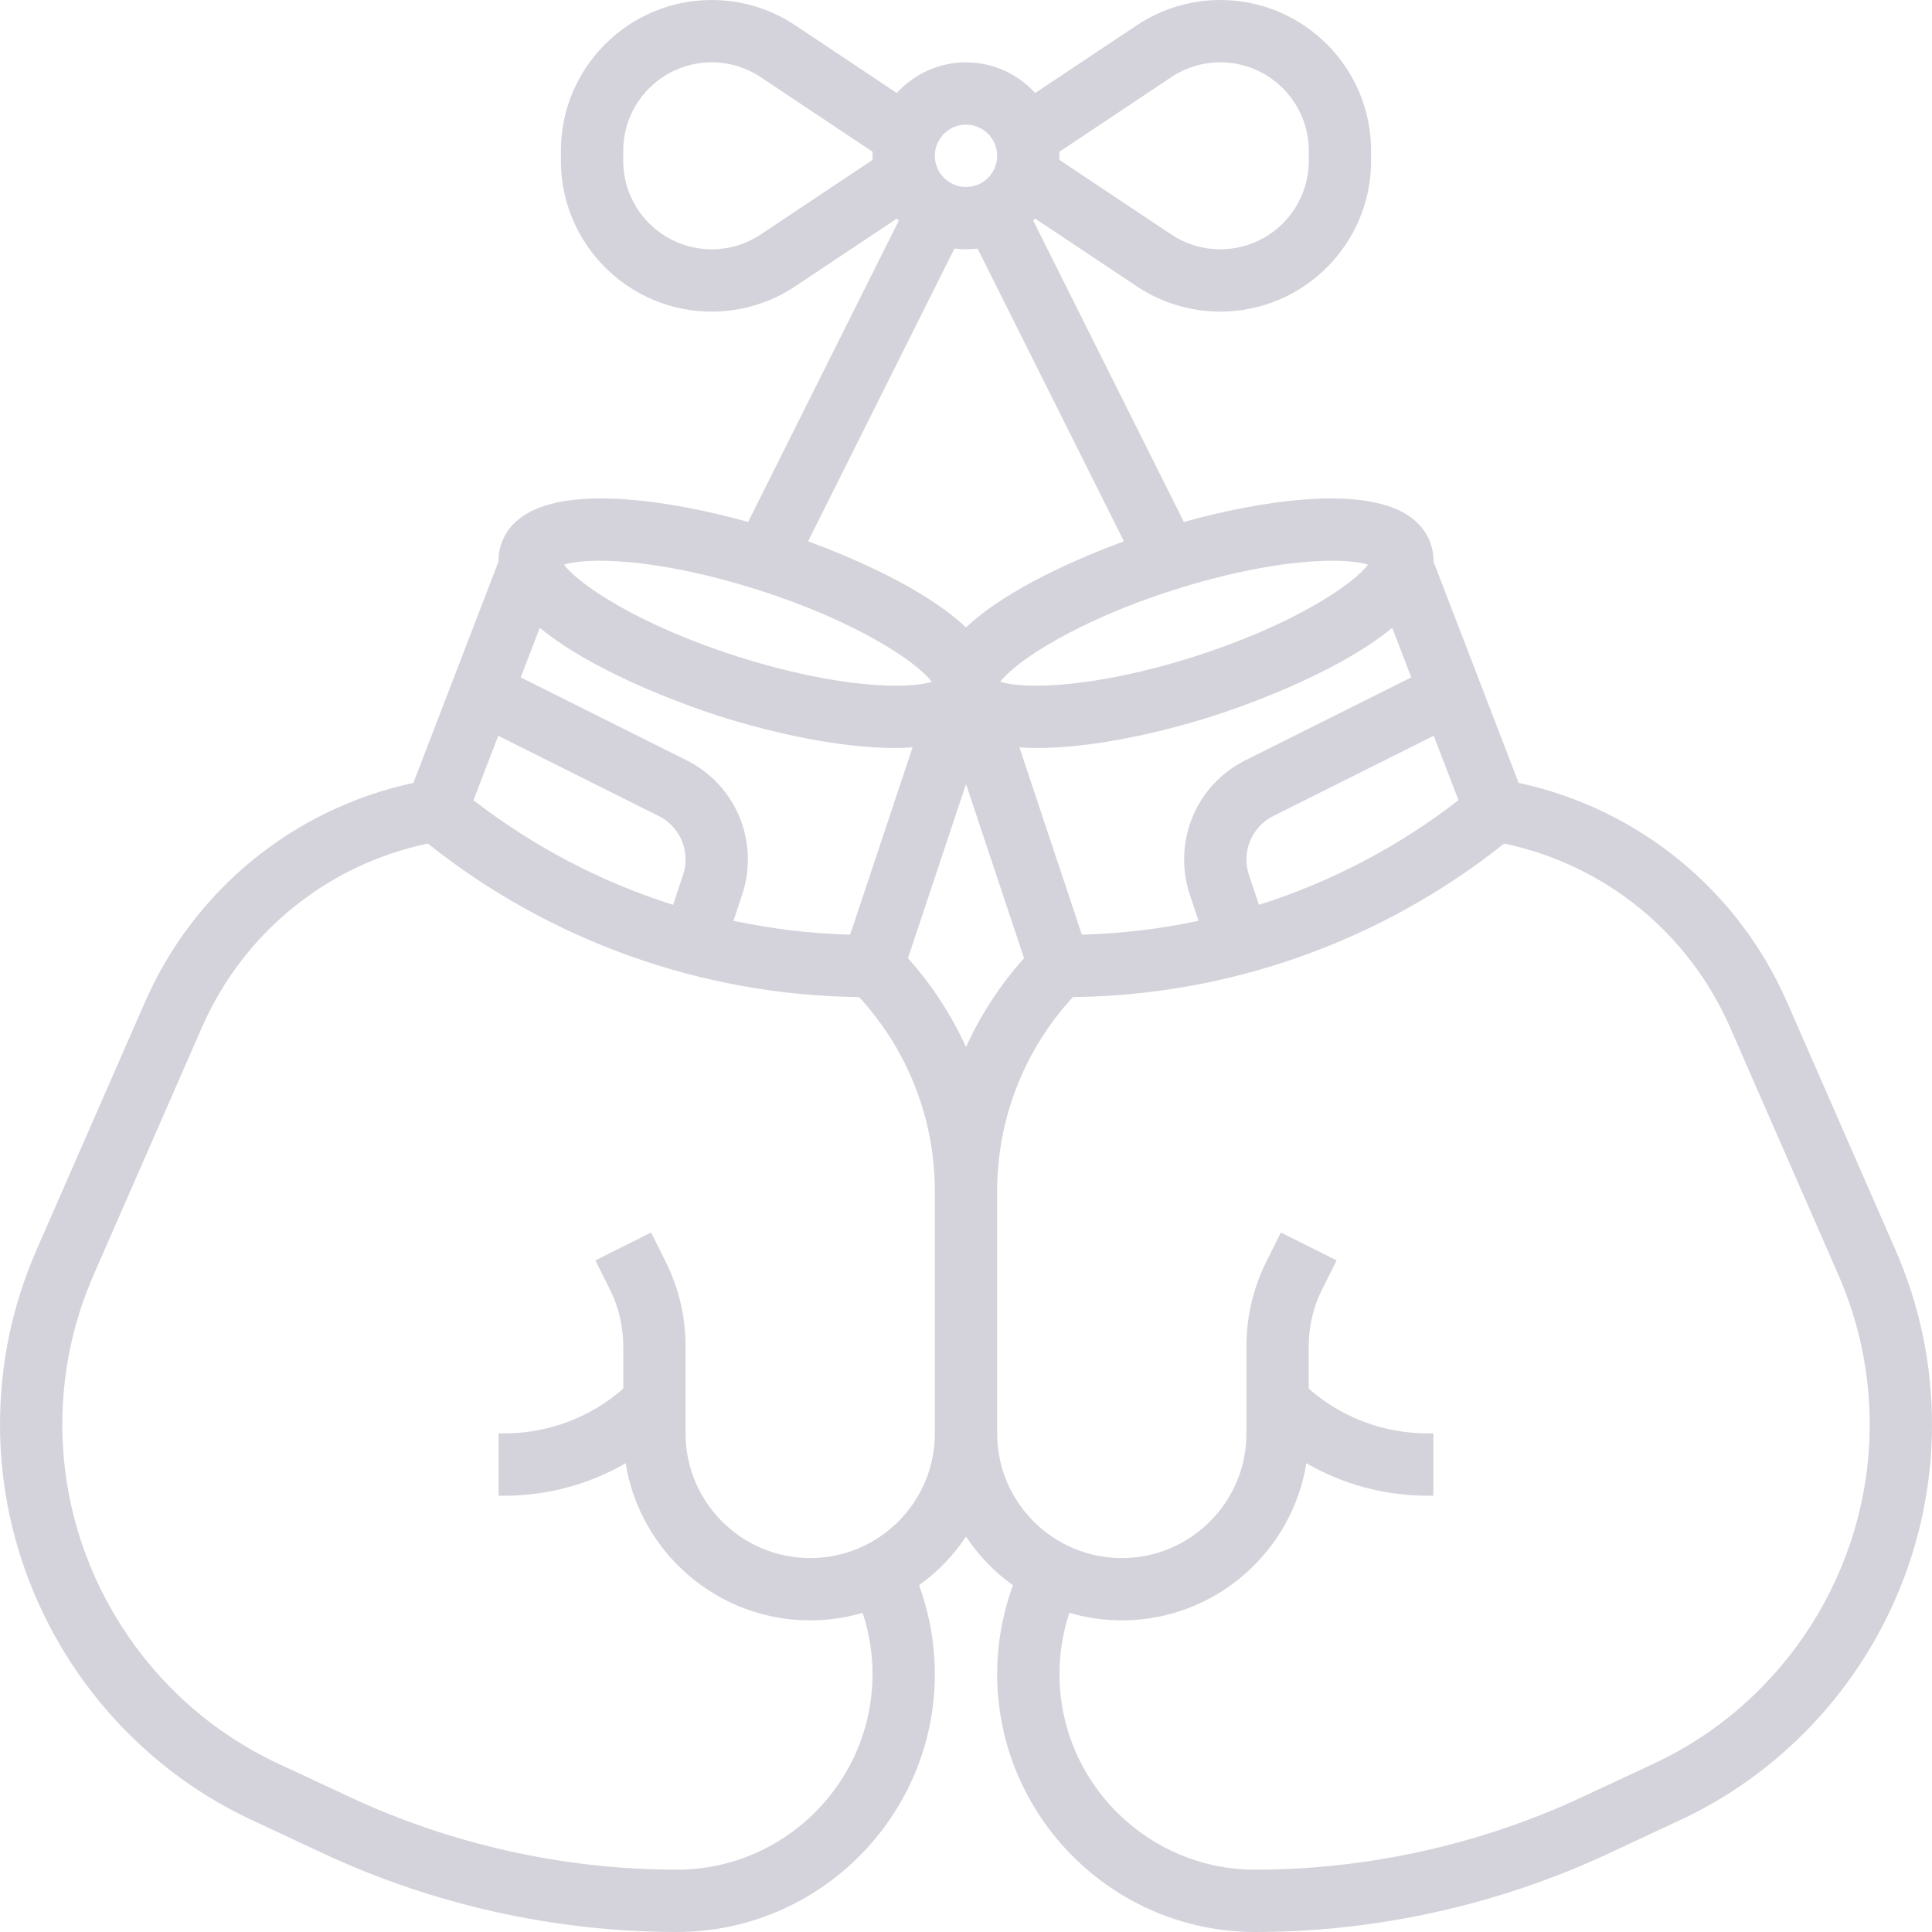 <svg xmlns="http://www.w3.org/2000/svg" width="72" height="72" viewBox="0 0 72 72" fill="none">
    <g opacity="0.5" clip-path="url(#clip0_3694_66176)">
        <path d="M70.637 46.576L66.605 37.361C64.765 33.154 61.053 30.136 56.595 29.176L53.424 20.932C53.428 20.723 53.398 20.515 53.335 20.315C53.224 19.951 52.943 19.439 52.244 19.073C50.51 18.163 47.086 18.628 44.12 19.451L38.506 8.222C38.53 8.197 38.555 8.172 38.578 8.147L42.362 10.669C43.285 11.286 44.369 11.614 45.478 11.613C48.577 11.613 51.097 9.093 51.097 5.995V5.618C51.097 2.52 48.577 2.16656e-06 45.478 2.16656e-06C44.369 -0.001 43.284 0.327 42.362 0.944L38.578 3.466C37.941 2.764 37.021 2.323 36 2.323C34.979 2.323 34.059 2.764 33.421 3.466L29.638 0.944C28.715 0.327 27.631 -0.001 26.522 2.16656e-06C23.424 2.16656e-06 20.903 2.52 20.903 5.618V5.995C20.903 9.093 23.424 11.613 26.522 11.613C27.631 11.614 28.716 11.286 29.638 10.669L33.422 8.147C33.445 8.173 33.47 8.198 33.494 8.223L27.88 19.451C24.915 18.628 21.49 18.163 19.756 19.073C19.057 19.439 18.776 19.951 18.665 20.315C18.603 20.515 18.573 20.723 18.576 20.933L15.405 29.176C10.947 30.136 7.235 33.154 5.395 37.361L1.363 46.576C0.459 48.644 0 50.837 0 53.094C0 59.384 3.683 65.168 9.384 67.828L12.071 69.083C16.161 70.991 20.709 72 25.222 72C30.525 72 34.839 67.686 34.839 62.383C34.839 61.259 34.637 60.135 34.251 59.078C34.939 58.584 35.531 57.97 36 57.265C36.469 57.97 37.061 58.584 37.749 59.078C37.363 60.135 37.161 61.26 37.161 62.383C37.161 67.686 41.475 72 46.778 72C51.291 72 55.839 70.991 59.929 69.083L62.616 67.828C68.317 65.168 72 59.385 72 53.094C72 50.837 71.541 48.644 70.637 46.576ZM54.354 29.82C52.124 31.549 49.606 32.869 46.916 33.721L46.545 32.607C46.483 32.422 46.452 32.228 46.452 32.033C46.452 31.341 46.836 30.719 47.455 30.409L53.431 27.421L54.354 29.82ZM18.568 27.422L24.545 30.41C24.847 30.559 25.101 30.791 25.279 31.078C25.456 31.365 25.549 31.696 25.548 32.033C25.548 32.229 25.517 32.422 25.455 32.607L25.084 33.721C22.394 32.869 19.876 31.549 17.646 29.82L18.568 27.422ZM25.584 28.332L19.406 25.244L20.116 23.398C22.318 25.215 26.171 26.486 26.798 26.685C28.874 27.344 31.343 27.876 33.345 27.876C33.573 27.876 33.793 27.868 34.008 27.854L31.682 34.831C30.22 34.792 28.764 34.62 27.334 34.315L27.659 33.341C27.799 32.919 27.871 32.478 27.871 32.033C27.871 30.456 26.994 29.038 25.584 28.332ZM36 9.29C36.145 9.29 36.289 9.28 36.43 9.263L41.885 20.172C40.287 20.762 37.553 21.915 36 23.382C34.448 21.915 31.713 20.762 30.116 20.172L35.57 9.263C35.711 9.28 35.855 9.29 36 9.29ZM36 29.221L38.163 35.709C37.278 36.696 36.548 37.812 36 39.019C35.452 37.812 34.722 36.696 33.837 35.709L36 29.221ZM37.992 27.854C38.207 27.868 38.427 27.876 38.655 27.876C40.657 27.876 43.126 27.344 45.203 26.685C45.829 26.486 49.682 25.215 51.884 23.398L52.594 25.244L46.416 28.332C45.005 29.038 44.129 30.456 44.129 32.033C44.129 32.478 44.2 32.919 44.341 33.342L44.666 34.315C43.235 34.62 41.78 34.792 40.318 34.831L37.992 27.854ZM50.98 21.044C50.427 21.788 48.154 23.311 44.5 24.471C40.715 25.672 38.122 25.683 37.278 25.407C37.831 24.664 40.104 23.141 43.758 21.981C47.543 20.779 50.136 20.768 50.98 21.044ZM43.65 2.876C44.191 2.515 44.828 2.322 45.478 2.323C47.296 2.323 48.774 3.801 48.774 5.618V5.995C48.774 7.812 47.296 9.29 45.478 9.29C44.828 9.291 44.191 9.098 43.65 8.737L39.48 5.957C39.482 5.907 39.484 5.857 39.484 5.806C39.484 5.756 39.482 5.706 39.48 5.656L43.65 2.876ZM36 4.645C36.64 4.645 37.161 5.166 37.161 5.806C37.161 6.447 36.64 6.968 36 6.968C35.36 6.968 34.839 6.447 34.839 5.806C34.839 5.166 35.36 4.645 36 4.645ZM28.35 8.737C27.809 9.098 27.172 9.291 26.522 9.29C24.704 9.29 23.226 7.812 23.226 5.995V5.618C23.226 3.801 24.704 2.323 26.522 2.323C27.172 2.322 27.809 2.515 28.35 2.876L32.52 5.656C32.518 5.706 32.516 5.756 32.516 5.807C32.516 5.857 32.518 5.907 32.52 5.957L28.35 8.737ZM28.242 21.981C31.896 23.141 34.169 24.664 34.722 25.407C33.878 25.683 31.285 25.672 27.5 24.471C23.846 23.311 21.574 21.788 21.02 21.044C21.864 20.768 24.457 20.779 28.242 21.981ZM30.194 58.065C27.632 58.065 25.549 55.981 25.549 53.419V50.145C25.547 49.063 25.295 47.997 24.813 47.029L24.265 45.932L22.187 46.971L22.735 48.068C23.057 48.713 23.225 49.424 23.226 50.145V51.752C21.993 52.83 20.432 53.419 18.78 53.419H18.581V55.742H18.78C20.398 55.742 21.951 55.32 23.316 54.531C23.85 57.846 26.73 60.387 30.194 60.387C30.855 60.387 31.513 60.292 32.148 60.106C32.388 60.84 32.516 61.611 32.516 62.383C32.516 66.405 29.244 69.677 25.222 69.677C21.046 69.677 16.838 68.744 13.053 66.978L10.366 65.724C5.48 63.443 2.323 58.486 2.323 53.094C2.323 51.159 2.716 49.279 3.491 47.507L7.523 38.292C9.069 34.758 12.194 32.227 15.944 31.436C20.503 35.073 26.179 37.095 32.016 37.158C33.839 39.142 34.839 41.699 34.839 44.411V53.419C34.839 55.981 32.755 58.065 30.194 58.065ZM61.634 65.724L58.947 66.978C55.162 68.744 50.954 69.677 46.778 69.677C42.756 69.677 39.484 66.405 39.484 62.383C39.484 61.612 39.611 60.84 39.852 60.106C40.487 60.292 41.145 60.387 41.806 60.387C45.27 60.387 48.15 57.846 48.684 54.531C50.049 55.32 51.602 55.742 53.22 55.742H53.419V53.419H53.22C51.568 53.419 50.007 52.83 48.774 51.752V50.145C48.774 49.428 48.944 48.709 49.264 48.068L49.813 46.971L47.735 45.932L47.187 47.029C46.705 47.997 46.453 49.063 46.452 50.145V53.419C46.452 55.981 44.368 58.065 41.806 58.065C39.245 58.065 37.161 55.981 37.161 53.419V44.411C37.161 41.699 38.161 39.143 39.984 37.158C45.821 37.096 51.496 35.074 56.056 31.436C59.807 32.227 62.931 34.758 64.477 38.292L68.509 47.508C69.282 49.268 69.68 51.171 69.678 53.094C69.677 58.486 66.52 63.444 61.634 65.724Z" fill="#AAA8B8"/>
    </g>
    <defs>
        <clipPath id="clip0_3694_66176">
            <rect width="72" height="72" fill="white"/>
        </clipPath>
    </defs>
</svg>
